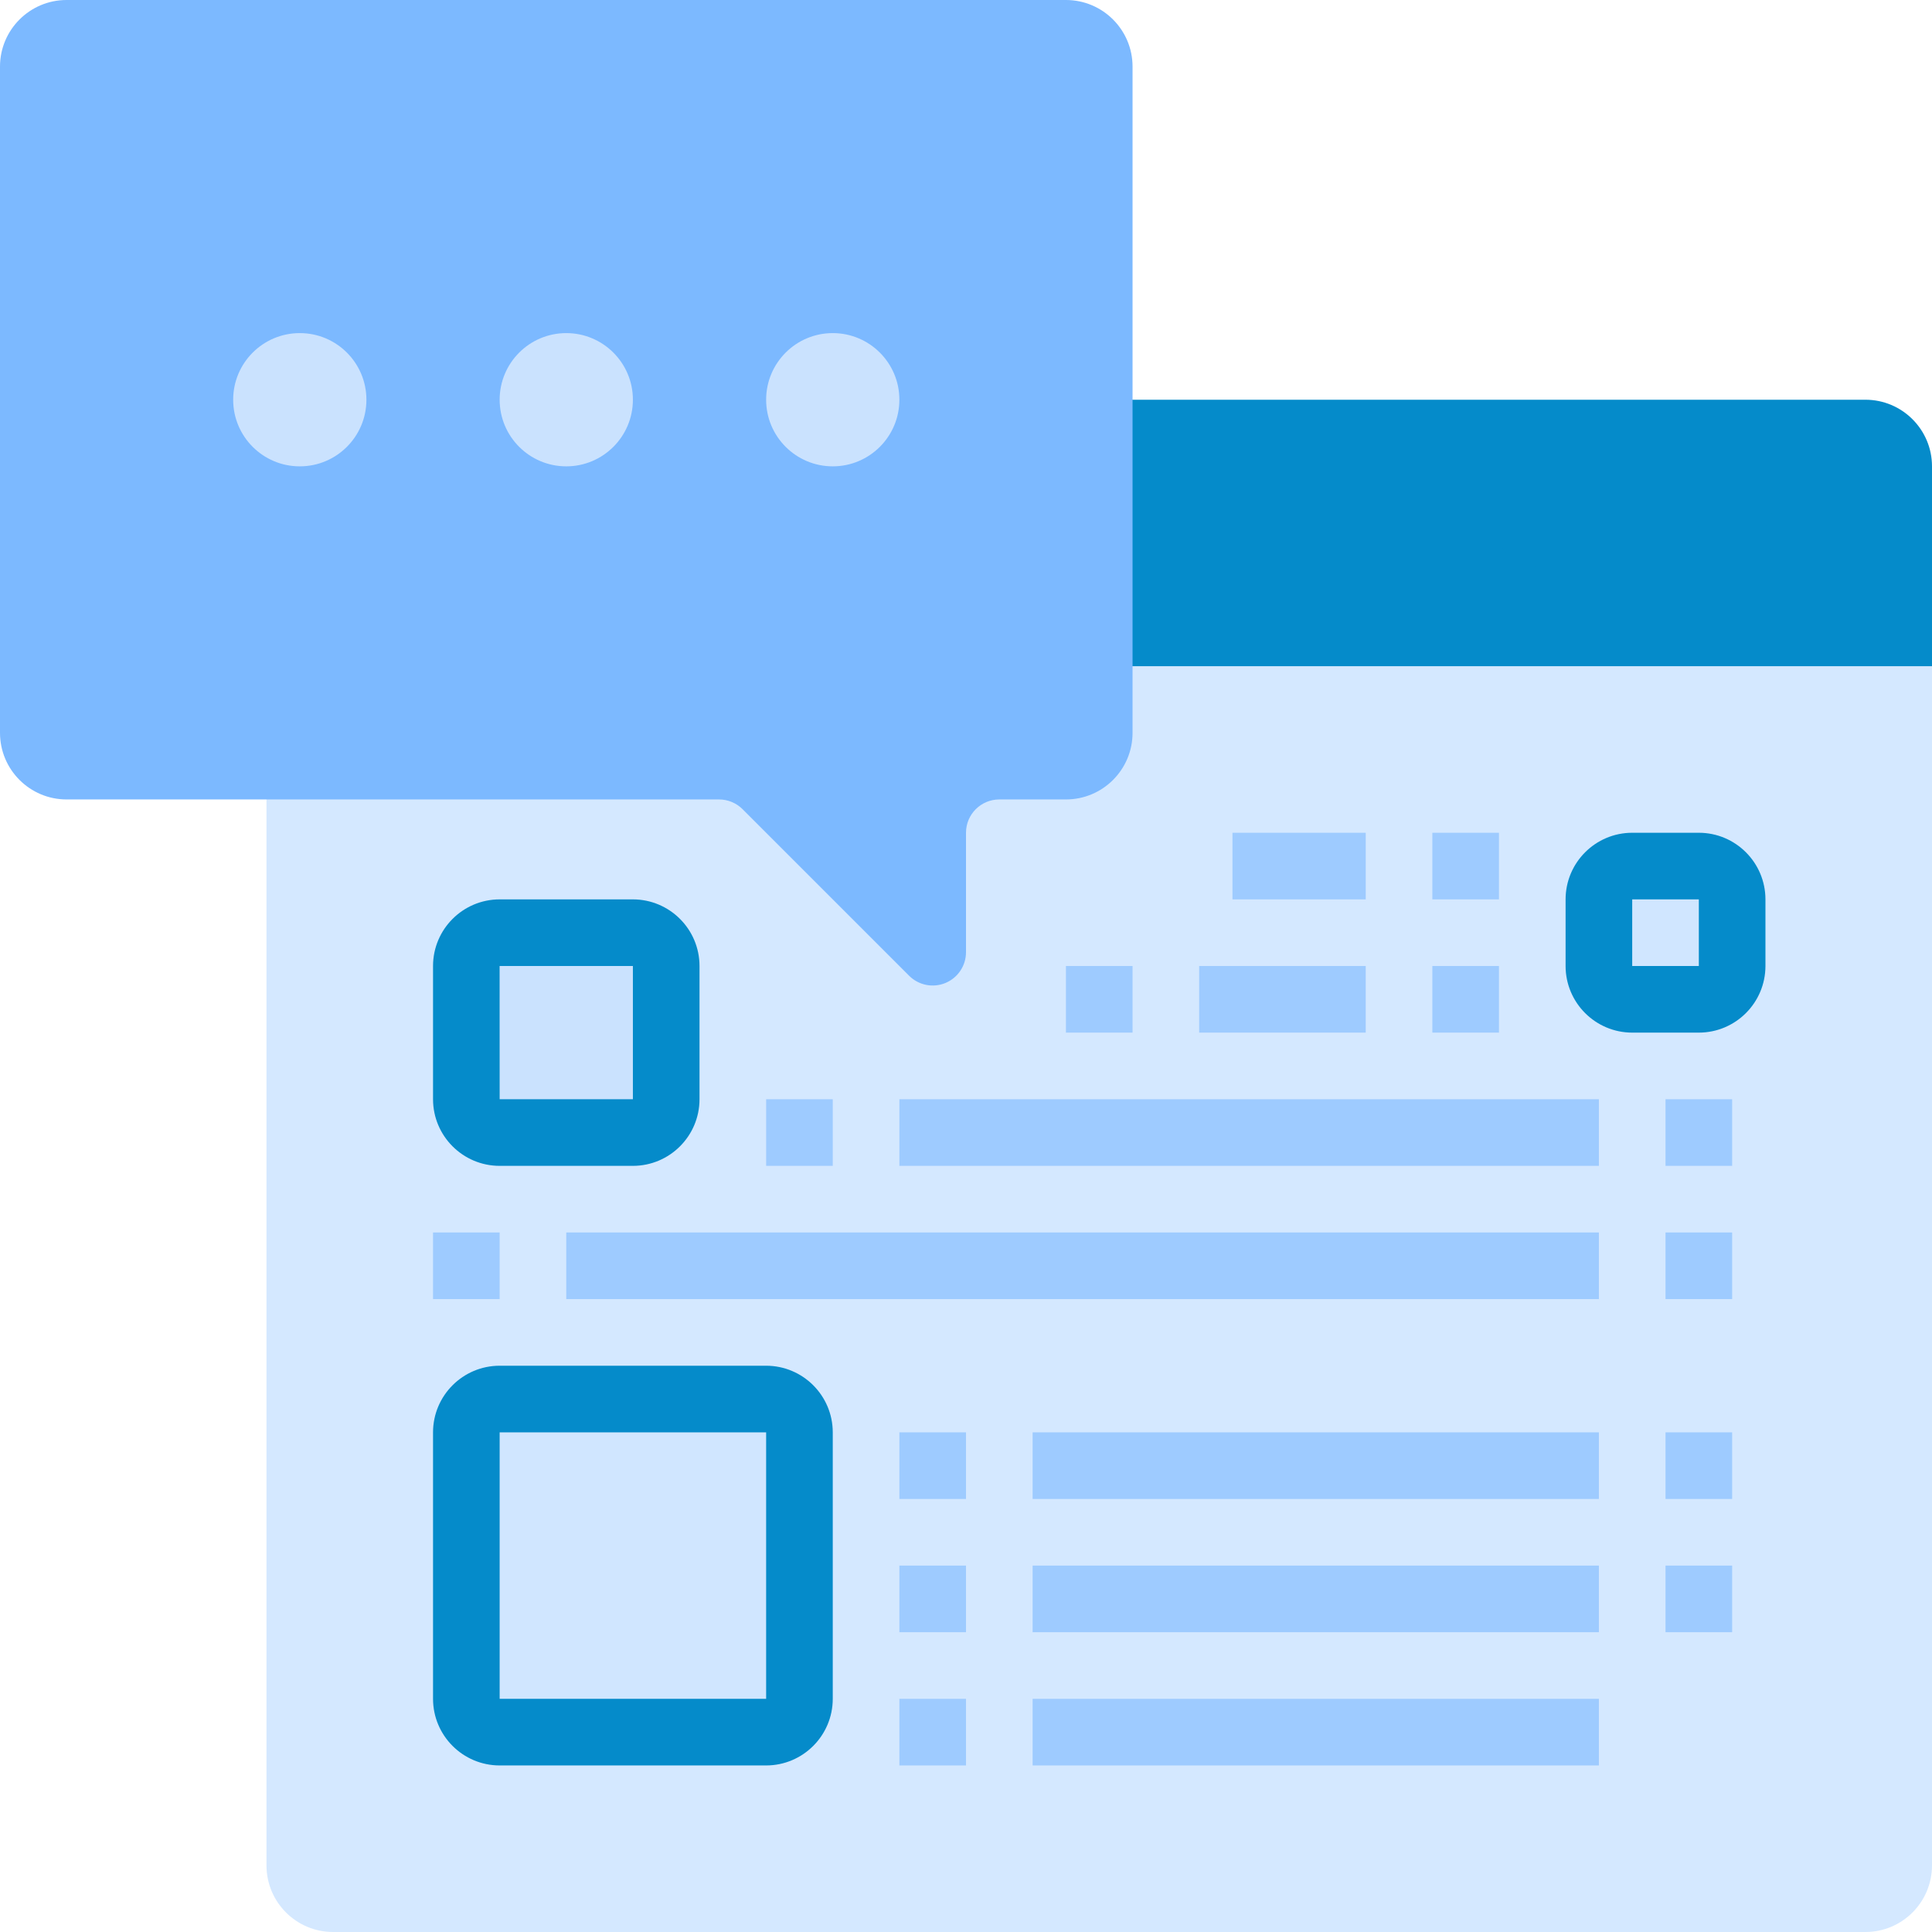 <?xml version="1.0"?>
<svg xmlns="http://www.w3.org/2000/svg" xmlns:xlink="http://www.w3.org/1999/xlink" xmlns:svgjs="http://svgjs.com/svgjs" version="1.1" width="512" height="512" x="0" y="0" viewBox="0 0 464 464" style="enable-background:new 0 0 512 512" xml:space="preserve" class=""><g><path xmlns="http://www.w3.org/2000/svg" d="m464 160v288c0 8.836-7.164 16-16 16h-368c-8.836 0-16-7.164-16-16v-288zm0 0" fill="#d4e8ff" data-original="#efefef" style="" class=""/><path xmlns="http://www.w3.org/2000/svg" d="m64 160h400v-48c0-8.836-7.164-16-16-16h-368c-8.836 0-16 7.164-16 16zm0 0" fill="#058bca" data-original="#cc995e" style="" class=""/><path xmlns="http://www.w3.org/2000/svg" d="m120 336h64c4.418 0 8 3.582 8 8v64c0 4.418-3.582 8-8 8h-64c-4.418 0-8-3.582-8-8v-64c0-4.418 3.582-8 8-8zm0 0" fill="#d0e6ff" data-original="#cca63b" style="" class=""/><path xmlns="http://www.w3.org/2000/svg" d="m184 424h-64c-8.832-.008-15.992-7.168-16-16v-64c.008-8.832 7.168-15.992 16-16h64c8.832.008 15.992 7.168 16 16v64c-.008 8.832-7.168 15.992-16 16zm-64-80v64h64v-64zm0 0" fill="#058bca" data-original="#ffd04a" style="" class=""/><path xmlns="http://www.w3.org/2000/svg" d="m152 272h-32c-4.418 0-8-3.582-8-8v-32c0-4.418 3.582-8 8-8h32c4.418 0 8 3.582 8 8v32c0 4.418-3.582 8-8 8zm0 0" fill="#cae2fe" data-original="#56965d" style="" class=""/><path xmlns="http://www.w3.org/2000/svg" d="m152 280h-32c-8.832-.008-15.992-7.168-16-16v-32c.008-8.832 7.168-15.992 16-16h32c8.832.008 15.992 7.168 16 16v32c-.008 8.832-7.168 15.992-16 16zm-32-48h-.012l.012 32h32v-32zm0 0" fill="#058bca" data-original="#73c97c" style="" class=""/><path xmlns="http://www.w3.org/2000/svg" d="m392 208h16c4.418 0 8 3.582 8 8v16c0 4.418-3.582 8-8 8h-16c-4.418 0-8-3.582-8-8v-16c0-4.418 3.582-8 8-8zm0 0" fill="#d0e6ff" data-original="#993e37" style="" class=""/><path xmlns="http://www.w3.org/2000/svg" d="m408 248h-16c-8.832-.008-15.992-7.168-16-16v-16c.008-8.832 7.168-15.992 16-16h16c8.832.008 15.992 7.168 16 16v16c-.008 8.832-7.168 15.992-16 16zm-16-32v16h16v-16zm0 0" fill="#058bca" data-original="#ff675b" style="" class=""/><g xmlns="http://www.w3.org/2000/svg" fill="#bcbcbc"><path d="m216 408h16v16h-16zm0 0" fill="#9ecbff" data-original="#bcbcbc" style="" class=""/><path d="m248 408h136v16h-136zm0 0" fill="#9ecbff" data-original="#bcbcbc" style="" class=""/><path d="m216 376h16v16h-16zm0 0" fill="#9ecbff" data-original="#bcbcbc" style="" class=""/><path d="m248 376h136v16h-136zm0 0" fill="#9ecbff" data-original="#bcbcbc" style="" class=""/><path d="m400 376h16v16h-16zm0 0" fill="#9ecbff" data-original="#bcbcbc" style="" class=""/><path d="m216 344h16v16h-16zm0 0" fill="#9ecbff" data-original="#bcbcbc" style="" class=""/><path d="m248 344h136v16h-136zm0 0" fill="#9ecbff" data-original="#bcbcbc" style="" class=""/><path d="m400 344h16v16h-16zm0 0" fill="#9ecbff" data-original="#bcbcbc" style="" class=""/><path d="m104 296h16v16h-16zm0 0" fill="#9ecbff" data-original="#bcbcbc" style="" class=""/><path d="m136 296h248v16h-248zm0 0" fill="#9ecbff" data-original="#bcbcbc" style="" class=""/><path d="m400 296h16v16h-16zm0 0" fill="#9ecbff" data-original="#bcbcbc" style="" class=""/><path d="m184 264h16v16h-16zm0 0" fill="#9ecbff" data-original="#bcbcbc" style="" class=""/><path d="m216 264h168v16h-168zm0 0" fill="#9ecbff" data-original="#bcbcbc" style="" class=""/><path d="m400 264h16v16h-16zm0 0" fill="#9ecbff" data-original="#bcbcbc" style="" class=""/><path d="m344 232h16v16h-16zm0 0" fill="#9ecbff" data-original="#bcbcbc" style="" class=""/><path d="m288 232h40v16h-40zm0 0" fill="#9ecbff" data-original="#bcbcbc" style="" class=""/><path d="m256 232h16v16h-16zm0 0" fill="#9ecbff" data-original="#bcbcbc" style="" class=""/><path d="m344 200h16v16h-16zm0 0" fill="#9ecbff" data-original="#bcbcbc" style="" class=""/><path d="m296 200h32v16h-32zm0 0" fill="#9ecbff" data-original="#bcbcbc" style="" class=""/></g><path xmlns="http://www.w3.org/2000/svg" d="m376 128c0 4.418-3.582 8-8 8s-8-3.582-8-8 3.582-8 8-8 8 3.582 8 8zm0 0" fill="#058bca" data-original="#ff675b" style="" class=""/><path xmlns="http://www.w3.org/2000/svg" d="m408 128c0 4.418-3.582 8-8 8s-8-3.582-8-8 3.582-8 8-8 8 3.582 8 8zm0 0" fill="#058bca" data-original="#73c97c" style="" class=""/><path xmlns="http://www.w3.org/2000/svg" d="m440 128c0 4.418-3.582 8-8 8s-8-3.582-8-8 3.582-8 8-8 8 3.582 8 8zm0 0" fill="#058bca" data-original="#ffd04a" style="" class=""/><path xmlns="http://www.w3.org/2000/svg" d="m0 16v160c0 8.836 7.164 16 16 16h156.688c2.121 0 4.156.844 5.656 2.344l40 40c2.289 2.289 5.727 2.973 8.719 1.734 2.988-1.238 4.938-4.156 4.938-7.391v-28.688c0-4.418 3.582-8 8-8h16c8.836 0 16-7.164 16-16v-160c0-8.836-7.164-16-16-16h-240c-8.836 0-16 7.164-16 16zm0 0" fill="#7cb9ff" data-original="#75c1ff" style="" class=""/><path xmlns="http://www.w3.org/2000/svg" d="m88 96c0 8.836-7.164 16-16 16s-16-7.164-16-16 7.164-16 16-16 16 7.164 16 16zm0 0" fill="#cae2fe" data-original="#5287b3" style="" class=""/><path xmlns="http://www.w3.org/2000/svg" d="m152 96c0 8.836-7.164 16-16 16s-16-7.164-16-16 7.164-16 16-16 16 7.164 16 16zm0 0" fill="#cae2fe" data-original="#5287b3" style="" class=""/><path xmlns="http://www.w3.org/2000/svg" d="m216 96c0 8.836-7.164 16-16 16s-16-7.164-16-16 7.164-16 16-16 16 7.164 16 16zm0 0" fill="#cae2fe" data-original="#5287b3" style="" class=""/></g></svg>
